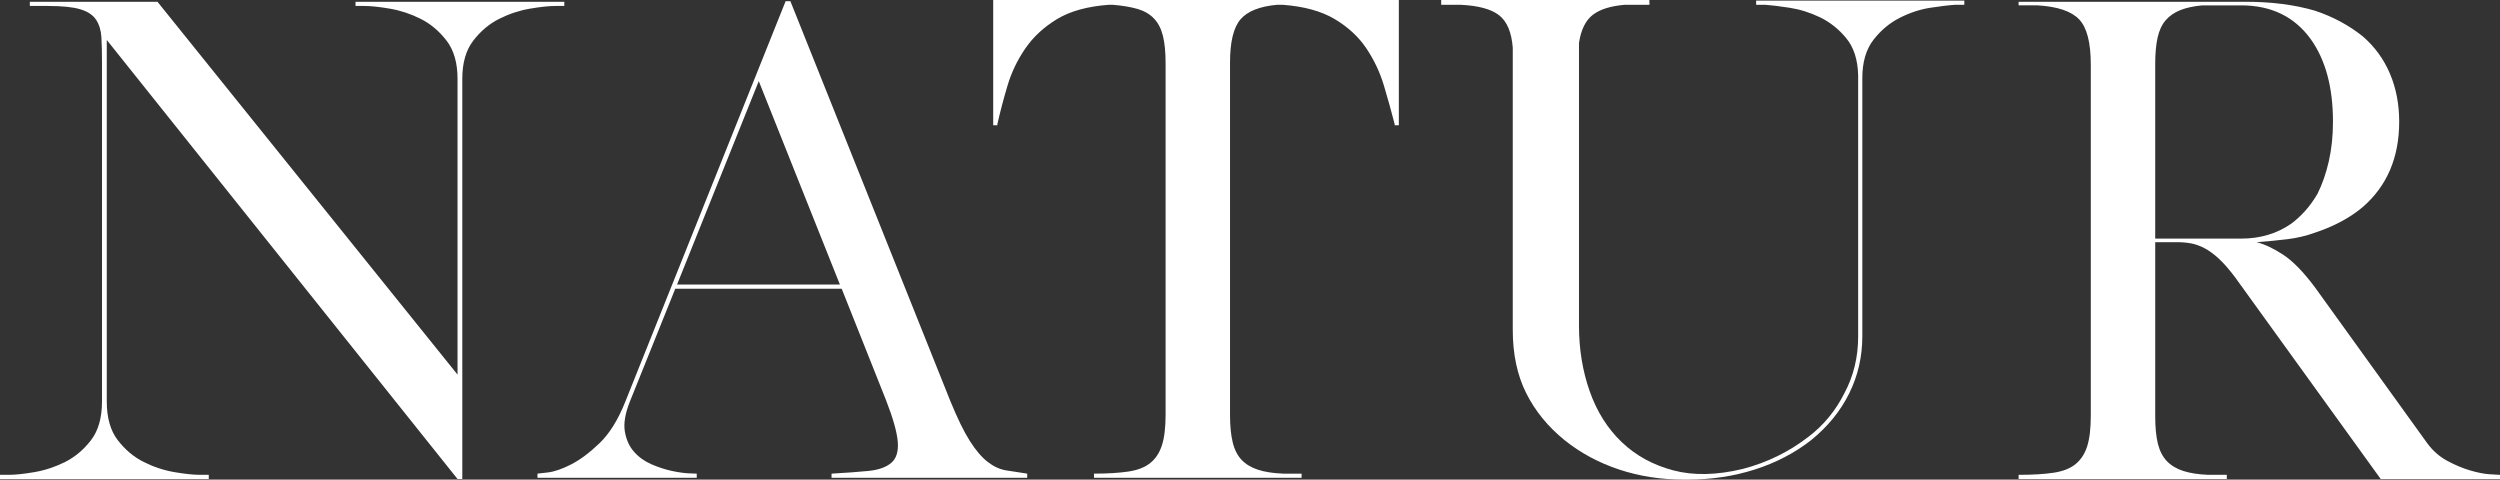 <?xml version="1.0" encoding="utf-8"?>
<!-- Generator: Adobe Illustrator 16.0.0, SVG Export Plug-In . SVG Version: 6.00 Build 0)  -->
<!DOCTYPE svg PUBLIC "-//W3C//DTD SVG 1.1//EN" "http://www.w3.org/Graphics/SVG/1.1/DTD/svg11.dtd">
<svg version="1.1" id="Layer_1" xmlns="http://www.w3.org/2000/svg" xmlns:xlink="http://www.w3.org/1999/xlink" x="0px" y="0px"
	 width="1047.746px" height="201px" viewBox="25.821 0.51 1047.746 201" enable-background="new 25.821 0.51 1047.746 201"
	 xml:space="preserve">
<rect x="25.821" y="0.51" width="1047.746" height="201" fill="#333333" stroke="none"/>
<g>
	<path fill="#FFFFFF" d="M262.321,1.26v1.75h-3.75c-2.668,0-6.211,0.375-10.625,1.125c-4.418,0.75-8.711,2.168-12.875,4.25
		c-4.168,2.086-7.793,5.125-10.875,9.125c-3.086,4-4.625,9.336-4.625,16v167.75h-2l-147-184v151.5c0,6.836,1.539,12.25,4.625,16.25
		c3.082,4,6.707,7.043,10.875,9.125c4.164,2.086,8.457,3.5,12.875,4.25c4.414,0.75,7.957,1.125,10.625,1.125h3.75v1.75h-42.75h-2
		h-42.75v-1.75h3.75c2.664,0,6.207-0.375,10.625-1.125c4.414-0.75,8.707-2.164,12.875-4.25c4.164-2.082,7.789-5.125,10.875-9.125
		c3.082-4,4.625-9.414,4.625-16.25V26.51c0-4-0.086-7.457-0.25-10.375c-0.168-2.914-0.918-5.375-2.25-7.375
		c-1.336-2-3.543-3.457-6.625-4.375C56.36,3.471,51.903,3.01,46.071,3.01h-7.75V1.26h30.25h2h21.25l125.75,156.25v-124
		c0-6.664-1.543-12-4.625-16c-3.086-4-6.711-7.039-10.875-9.125c-4.168-2.082-8.461-3.5-12.875-4.25
		c-4.418-0.75-7.961-1.125-10.625-1.125h-3.75V1.26h42.75h2H262.321z"/>
	<path fill="#FFFFFF" d="M251.071,199.01c0.164,0,1.625-0.164,4.375-0.5c2.75-0.332,6-1.457,9.75-3.375
		c3.75-1.914,7.707-4.875,11.875-8.875c4.164-4,7.75-9.75,10.75-17.25l67.25-168h2l67,167.5c3,7.336,5.75,12.961,8.25,16.875
		c2.5,3.918,5,6.836,7.5,8.75c2.5,1.918,5.039,3.086,7.625,3.5c2.582,0.418,5.539,0.875,8.875,1.375v1.75h-82v-1.75
		c6-0.332,11.125-0.707,15.375-1.125c4.25-0.414,7.457-1.539,9.625-3.375c2.164-1.832,3.082-4.789,2.75-8.875
		c-0.336-4.082-2-9.957-5-17.625l-18.5-46.5h-69.75l-19,47.25c-2,5-2.711,9.211-2.125,12.625c0.582,3.418,1.875,6.25,3.875,8.5
		s4.457,4,7.375,5.25c2.914,1.25,5.75,2.168,8.5,2.75c2.75,0.586,5.125,0.918,7.125,1c2,0.086,3.082,0.125,3.25,0.125v1.75h-66.75
		V199.01z M343.821,34.51l-34.25,85.25h68.25L343.821,34.51z"/>
	<path fill="#FFFFFF" d="M610.323,53.01v-0.5c-1.336-5.164-2.836-10.539-4.5-16.125c-1.668-5.582-4.125-10.789-7.375-15.625
		c-3.25-4.832-7.668-8.914-13.25-12.25c-5.586-3.332-12.875-5.332-21.875-6h-2.25c-7.336,0.668-12.461,2.711-15.375,6.125
		c-2.918,3.418-4.375,9.461-4.375,18.125v3.25v140v4.5c0,4.5,0.375,8.293,1.125,11.375c0.75,3.086,2,5.543,3.75,7.375
		c1.75,1.836,4.039,3.211,6.875,4.125c2.832,0.918,6.332,1.461,10.5,1.625h7.75v1.75h-87v-1.75c5.664,0,10.457-0.289,14.375-0.875
		c3.914-0.582,7-1.789,9.25-3.625c2.25-1.832,3.875-4.332,4.875-7.5c1-3.164,1.5-7.414,1.5-12.75v-144v-3.25
		c0-4.664-0.375-8.5-1.125-11.5s-2-5.414-3.75-7.25c-1.75-1.832-4.043-3.164-6.875-4c-2.836-0.832-6.336-1.414-10.5-1.75h-1.5
		c-9,0.668-16.25,2.668-21.75,6c-5.5,3.336-9.918,7.418-13.25,12.25c-3.336,4.836-5.836,10.043-7.5,15.625
		c-1.668,5.586-3.086,10.961-4.25,16.125v0.5h-1.75V0.51h170v52.5H610.323z"/>
	<path fill="#FFFFFF" d="M761.819,0.76h87.25v1.75h-3.75c-2.668,0.168-6.168,0.586-10.5,1.25c-4.336,0.668-8.625,2.086-12.875,4.25
		c-4.25,2.168-7.918,5.25-11,9.25c-3.086,4-4.625,9.336-4.625,16v108.25c0,8.5-1.836,16.461-5.5,23.875
		c-3.668,7.418-9,13.961-16,19.625c-6.836,5.336-14.668,9.418-23.5,12.25c-8.836,2.836-18.25,4.25-28.25,4.25h-0.75h-0.25h-0.5
		c-9.668,0-18.75-1.414-27.25-4.25c-8.5-2.832-16.086-6.914-22.75-12.25c-7-5.664-12.375-12.25-16.125-19.75
		s-5.625-16.332-5.625-26.5V20.51c-0.5-6.5-2.418-11.039-5.75-13.625c-3.336-2.582-8.75-4.039-16.25-4.375h-8v-2h86h0.25h1v1.25
		l0.25,0.25h-0.25v0.5h-10.25c-6,0.5-10.5,1.918-13.5,4.25c-3,2.336-4.918,6.25-5.75,11.75v118.5c0,9.836,1.5,19,4.5,27.5
		s7.457,15.586,13.375,21.25c5.914,5.668,13.125,9.625,21.625,11.875s18.25,2.043,29.25-0.625c10.164-2.664,19.332-7.164,27.5-13.5
		c6.332-4.832,11.332-10.914,15-18.25c3.832-7.164,5.75-15.082,5.75-23.75V32.01c-0.168-6.5-1.836-11.664-5-15.5
		c-3.168-3.832-6.836-6.75-11-8.75c-4.168-2-8.418-3.332-12.75-4c-4.336-0.664-7.75-1.082-10.25-1.25h-3.75V0.76z"/>
	<path fill="#FFFFFF" d="M871.817,201.26v-1.75h0.25c5.664,0,10.457-0.289,14.375-0.875c3.914-0.582,7-1.789,9.25-3.625
		c2.25-1.832,3.875-4.332,4.875-7.5c1-3.164,1.5-7.414,1.5-12.75V30.51v-3c0-9.164-1.625-15.457-4.875-18.875
		c-3.25-3.414-9.043-5.375-17.375-5.875h-8v-1.5h78h8h0.25h2h5h2c10.832,0,20.5,1.25,29,3.75c7.5,2.5,14.164,6.086,20,10.75
		c5,4.336,8.789,9.543,11.375,15.625c2.582,6.086,3.875,12.793,3.875,20.125c0,15-5.086,26.918-15.25,35.75
		c-5.336,4.5-12,8.086-20,10.75c-3.668,1.336-7.543,2.25-11.625,2.75c-4.086,0.5-8.375,0.918-12.875,1.25
		c3.332,0.836,7.039,2.586,11.125,5.25c4.082,2.668,8.539,7.25,13.375,13.75l47,65.25c2.332,3.168,5.125,5.625,8.375,7.375
		s6.414,3.086,9.5,4c3.082,0.918,5.789,1.461,8.125,1.625c2.332,0.168,3.75,0.25,4.25,0.25h0.25v1.75h-19.5h-29h-1.5l-61-84.5
		c-2.5-3.332-4.793-5.957-6.875-7.875c-2.086-1.914-4.086-3.375-6-4.375c-1.918-1-3.793-1.664-5.625-2
		c-1.836-0.332-3.75-0.5-5.75-0.5h-9.25v68.5v4.5c0,4.668,0.375,8.5,1.125,11.5s2,5.418,3.75,7.25
		c1.75,1.836,4.039,3.211,6.875,4.125c2.832,0.918,6.332,1.461,10.5,1.625h7.75v0.25v1.5h-30h-27H871.817z M929.067,100.51h9.25
		h26.75c8,0,15-2.082,21-6.25c1.832-1.332,3.707-3.039,5.625-5.125c1.914-2.082,3.707-4.539,5.375-7.375
		c2-4,3.582-8.539,4.75-13.625c1.164-5.082,1.75-10.625,1.75-16.625c0-14.332-3.086-25.832-9.25-34.5
		c-6.836-9.5-16.586-14.25-29.25-14.25h-5h-1h-10.25c-3.668,0.336-6.75,1-9.25,2s-4.543,2.418-6.125,4.25
		c-1.586,1.836-2.711,4.25-3.375,7.25c-0.668,3-1,6.668-1,11v3.25V100.51z"/>
</g>
</svg>
